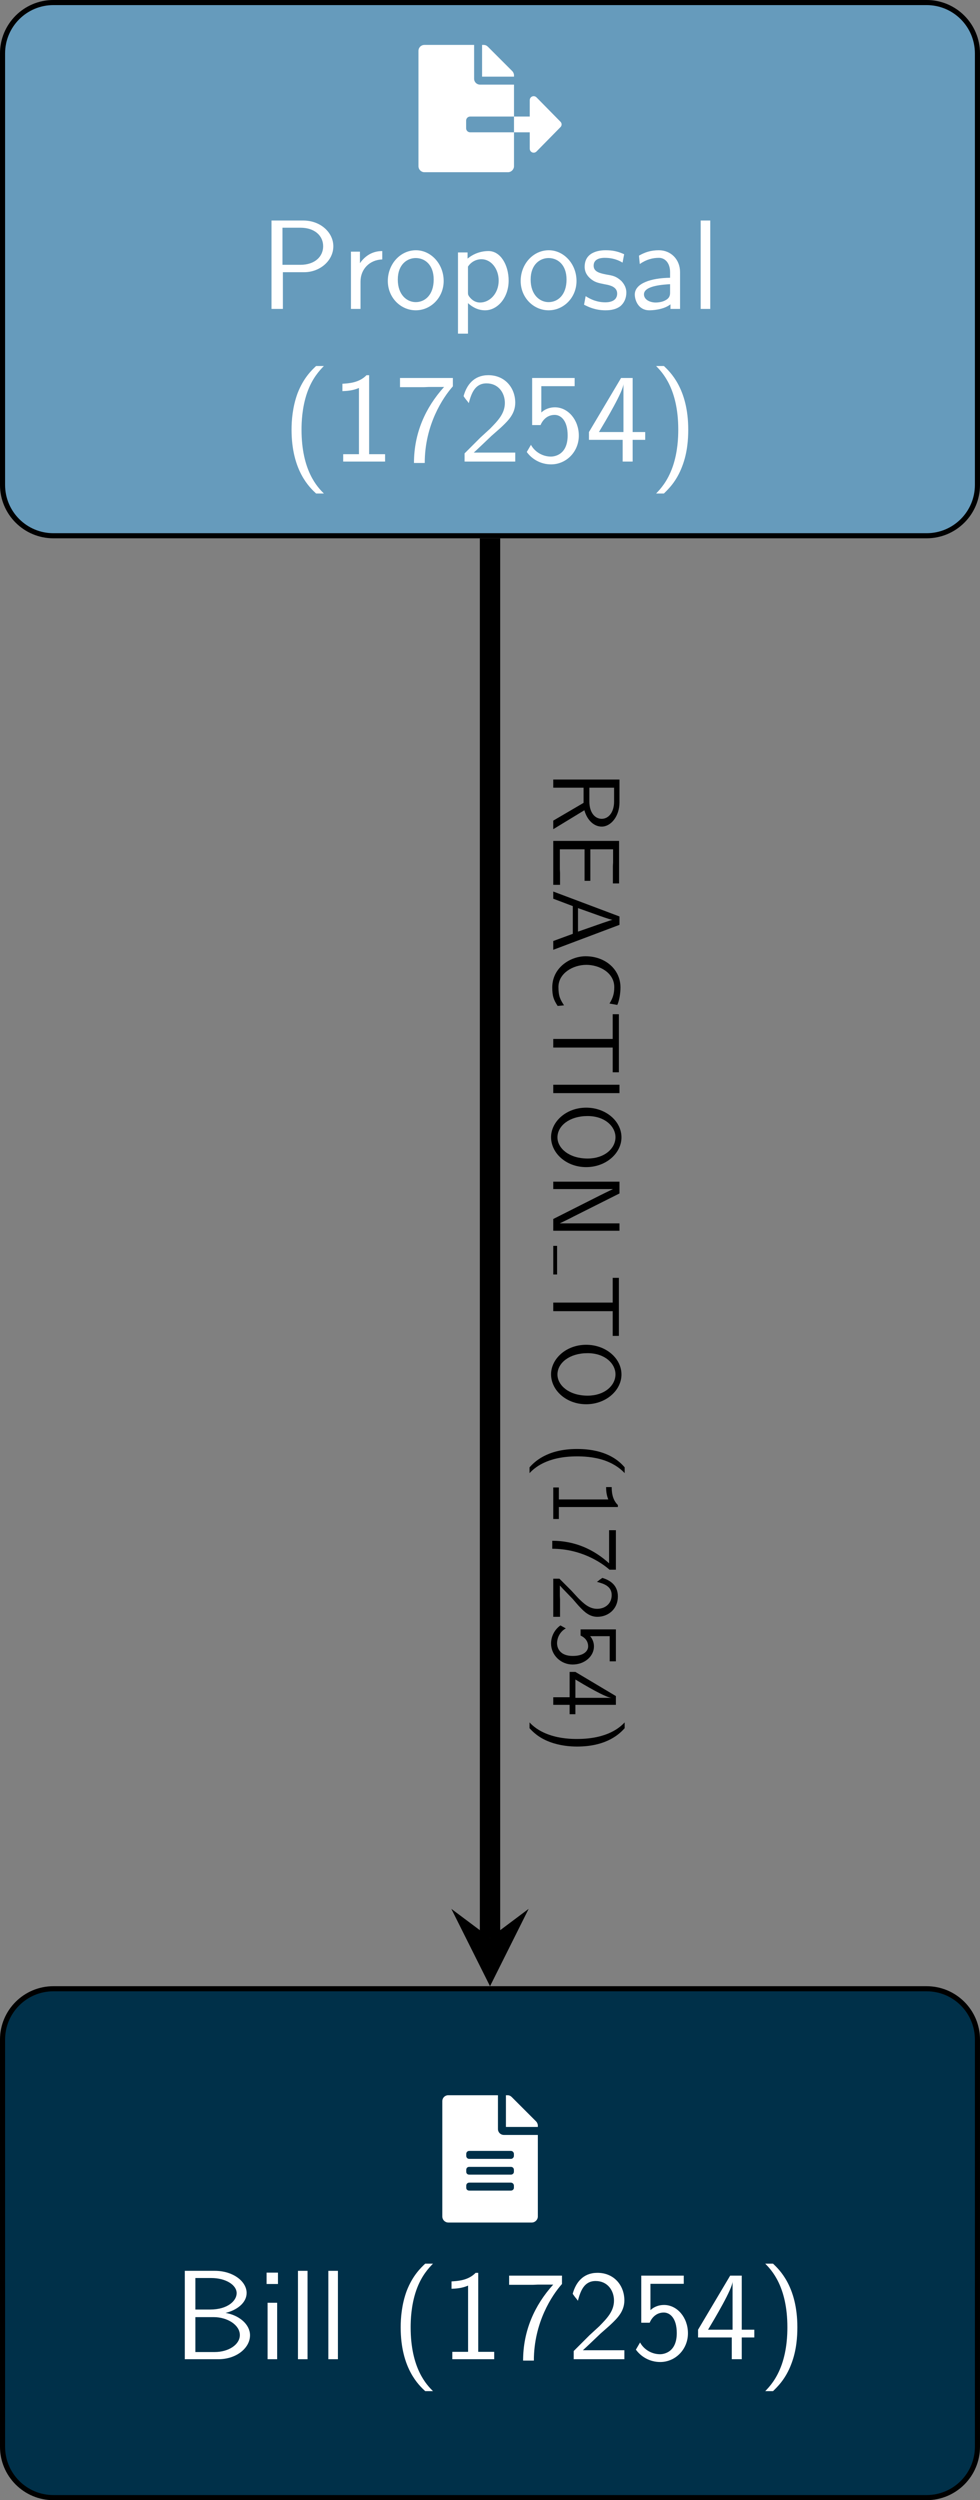 <?xml version="1.0" encoding="UTF-8"?>
<svg xmlns="http://www.w3.org/2000/svg" xmlns:xlink="http://www.w3.org/1999/xlink" width="76.778" height="195.793" viewBox="0 0 76.778 195.793">
<rect x="0" y="0" width="76.778" height="195.793" fill="#808080" stroke="none"/>
<defs>
<g>
<g id="glyph-0-0">
<path d="M 7.484 -6.344 C 7.484 -6.469 7.422 -6.594 7.344 -6.672 L 5.438 -8.578 C 5.344 -8.672 5.234 -8.719 5.109 -8.719 L 4.984 -8.719 L 4.984 -6.234 L 7.484 -6.234 Z M 11.109 -2.719 L 9.25 -4.609 C 9.047 -4.812 8.719 -4.672 8.719 -4.391 L 8.719 -3.109 L 7.484 -3.109 L 7.484 -1.875 L 8.719 -1.875 L 8.719 -0.594 C 8.719 -0.312 9.047 -0.172 9.25 -0.375 L 11.109 -2.266 C 11.25 -2.391 11.25 -2.594 11.109 -2.719 Z M 3.734 -2.188 L 3.734 -2.797 C 3.734 -2.969 3.875 -3.109 4.047 -3.109 L 7.484 -3.109 L 7.484 -5.609 L 4.828 -5.609 C 4.562 -5.609 4.359 -5.812 4.359 -6.078 L 4.359 -8.719 L 0.469 -8.719 C 0.203 -8.719 0 -8.516 0 -8.25 L 0 0.781 C 0 1.031 0.203 1.25 0.469 1.25 L 7.016 1.25 C 7.266 1.25 7.484 1.031 7.484 0.781 L 7.484 -1.875 L 4.047 -1.875 C 3.875 -1.875 3.734 -2.016 3.734 -2.188 Z M 3.734 -2.188 "/>
</g>
<g id="glyph-0-1">
<path d="M 4.359 -6.078 L 4.359 -8.719 L 0.469 -8.719 C 0.203 -8.719 0 -8.516 0 -8.25 L 0 0.781 C 0 1.031 0.203 1.25 0.469 1.25 L 7.016 1.25 C 7.266 1.25 7.484 1.031 7.484 0.781 L 7.484 -5.609 L 4.828 -5.609 C 4.562 -5.609 4.359 -5.812 4.359 -6.078 Z M 5.609 -1.469 C 5.609 -1.344 5.5 -1.25 5.375 -1.25 L 2.109 -1.25 C 1.969 -1.25 1.875 -1.344 1.875 -1.469 L 1.875 -1.641 C 1.875 -1.766 1.969 -1.875 2.109 -1.875 L 5.375 -1.875 C 5.5 -1.875 5.609 -1.766 5.609 -1.641 Z M 5.609 -2.719 C 5.609 -2.594 5.5 -2.5 5.375 -2.5 L 2.109 -2.5 C 1.969 -2.5 1.875 -2.594 1.875 -2.719 L 1.875 -2.875 C 1.875 -3.016 1.969 -3.109 2.109 -3.109 L 5.375 -3.109 C 5.5 -3.109 5.609 -3.016 5.609 -2.875 Z M 5.609 -4.125 L 5.609 -3.969 C 5.609 -3.844 5.5 -3.734 5.375 -3.734 L 2.109 -3.734 C 1.969 -3.734 1.875 -3.844 1.875 -3.969 L 1.875 -4.125 C 1.875 -4.25 1.969 -4.359 2.109 -4.359 L 5.375 -4.359 C 5.5 -4.359 5.609 -4.25 5.609 -4.125 Z M 7.484 -6.344 C 7.484 -6.469 7.422 -6.594 7.344 -6.672 L 5.438 -8.578 C 5.344 -8.672 5.234 -8.719 5.109 -8.719 L 4.984 -8.719 L 4.984 -6.234 L 7.484 -6.234 Z M 7.484 -6.344 "/>
</g>
<g id="glyph-1-0">
<path d="M 3.516 -2.875 C 4.75 -2.875 5.797 -3.781 5.797 -4.906 C 5.797 -5.969 4.812 -6.922 3.438 -6.922 L 0.953 -6.922 L 0.953 0 L 1.844 0 L 1.844 -2.875 Z M 3.219 -6.359 C 4.312 -6.359 5 -5.75 5 -4.906 C 5 -4.109 4.359 -3.453 3.219 -3.453 L 1.812 -3.453 L 1.812 -6.359 Z M 3.219 -6.359 "/>
</g>
<g id="glyph-1-1">
<path d="M 1.562 -2.141 C 1.562 -3.125 2.281 -3.844 3.266 -3.875 L 3.266 -4.531 C 2.375 -4.531 1.828 -4.031 1.516 -3.578 L 1.516 -4.484 L 0.812 -4.484 L 0.812 0 L 1.562 0 Z M 1.562 -2.141 "/>
</g>
<g id="glyph-1-2">
<path d="M 4.672 -2.188 C 4.672 -3.531 3.672 -4.594 2.5 -4.594 C 1.266 -4.594 0.297 -3.5 0.297 -2.188 C 0.297 -0.875 1.312 0.109 2.484 0.109 C 3.672 0.109 4.672 -0.891 4.672 -2.188 Z M 2.484 -0.531 C 1.797 -0.531 1.078 -1.094 1.078 -2.297 C 1.078 -3.5 1.828 -3.984 2.484 -3.984 C 3.188 -3.984 3.891 -3.469 3.891 -2.297 C 3.891 -1.109 3.219 -0.531 2.484 -0.531 Z M 2.484 -0.531 "/>
</g>
<g id="glyph-1-3">
<path d="M 1.594 -0.453 C 1.906 -0.172 2.344 0.109 2.938 0.109 C 3.906 0.109 4.781 -0.875 4.781 -2.219 C 4.781 -3.422 4.156 -4.531 3.203 -4.531 C 2.609 -4.531 2.031 -4.328 1.562 -3.938 L 1.562 -4.422 L 0.812 -4.422 L 0.812 1.938 L 1.594 1.938 Z M 1.594 -3.312 C 1.828 -3.672 2.219 -3.891 2.656 -3.891 C 3.406 -3.891 4 -3.141 4 -2.219 C 4 -1.203 3.297 -0.5 2.547 -0.5 C 2.156 -0.5 1.891 -0.703 1.688 -0.969 C 1.594 -1.109 1.594 -1.141 1.594 -1.312 Z M 1.594 -3.312 "/>
</g>
<g id="glyph-1-4">
<path d="M 3.422 -4.281 C 2.906 -4.516 2.5 -4.594 1.984 -4.594 C 1.734 -4.594 0.328 -4.594 0.328 -3.297 C 0.328 -2.797 0.625 -2.484 0.875 -2.297 C 1.172 -2.078 1.391 -2.031 1.938 -1.922 C 2.297 -1.859 2.875 -1.734 2.875 -1.203 C 2.875 -0.516 2.094 -0.516 1.938 -0.516 C 1.141 -0.516 0.578 -0.891 0.406 -1 L 0.281 -0.328 C 0.594 -0.172 1.141 0.109 1.953 0.109 C 2.141 0.109 2.688 0.109 3.109 -0.203 C 3.422 -0.453 3.594 -0.844 3.594 -1.281 C 3.594 -1.828 3.219 -2.156 3.203 -2.188 C 2.812 -2.547 2.547 -2.609 2.047 -2.688 C 1.5 -2.797 1.031 -2.906 1.031 -3.391 C 1.031 -4 1.75 -4 1.891 -4 C 2.203 -4 2.734 -3.969 3.297 -3.625 Z M 3.422 -4.281 "/>
</g>
<g id="glyph-1-5">
<path d="M 3.984 -2.875 C 3.984 -3.891 3.25 -4.594 2.328 -4.594 C 1.688 -4.594 1.234 -4.438 0.766 -4.172 L 0.828 -3.516 C 1.344 -3.875 1.844 -4 2.328 -4 C 2.797 -4 3.203 -3.609 3.203 -2.875 L 3.203 -2.438 C 1.703 -2.422 0.438 -2 0.438 -1.125 C 0.438 -0.703 0.703 0.109 1.578 0.109 C 1.719 0.109 2.656 0.094 3.234 -0.359 L 3.234 0 L 3.984 0 Z M 3.203 -1.312 C 3.203 -1.125 3.203 -0.875 2.859 -0.688 C 2.578 -0.516 2.188 -0.5 2.078 -0.5 C 1.609 -0.5 1.156 -0.734 1.156 -1.141 C 1.156 -1.844 2.766 -1.906 3.203 -1.938 Z M 3.203 -1.312 "/>
</g>
<g id="glyph-1-6">
<path d="M 1.562 -6.922 L 0.812 -6.922 L 0.812 0 L 1.562 0 Z M 1.562 -6.922 "/>
</g>
<g id="glyph-1-7">
<path d="M 2.703 -7.484 C 2.375 -7.172 1.719 -6.562 1.25 -5.344 C 0.859 -4.281 0.781 -3.219 0.781 -2.5 C 0.781 0.734 2.219 2.047 2.703 2.5 L 3.312 2.5 C 2.828 2.016 1.562 0.734 1.562 -2.5 C 1.562 -3.047 1.594 -4.219 2 -5.391 C 2.406 -6.547 2.984 -7.141 3.312 -7.484 Z M 2.703 -7.484 "/>
</g>
<g id="glyph-1-8">
<path d="M 2.984 -6.766 L 2.781 -6.766 C 2.188 -6.156 1.359 -6.125 0.891 -6.094 L 0.891 -5.516 C 1.219 -5.531 1.688 -5.547 2.188 -5.766 L 2.188 -0.578 L 0.953 -0.578 L 0.953 0 L 4.234 0 L 4.234 -0.578 L 2.984 -0.578 Z M 2.984 -6.766 "/>
</g>
<g id="glyph-1-9">
<path d="M 2.312 -5.828 C 2.438 -5.828 2.547 -5.844 2.672 -5.844 L 3.875 -5.844 C 2.406 -4.219 1.516 -2.219 1.516 0.109 L 2.359 0.109 C 2.359 -2.875 3.781 -5.016 4.562 -5.891 L 4.562 -6.547 L 0.422 -6.547 L 0.422 -5.828 Z M 2.312 -5.828 "/>
</g>
<g id="glyph-1-10">
<path d="M 1.734 -1.875 L 0.5 -0.641 L 0.5 0 L 4.469 0 L 4.469 -0.703 L 2.656 -0.703 C 2.547 -0.703 2.422 -0.703 2.297 -0.703 L 1.219 -0.703 C 1.531 -0.984 2.297 -1.719 2.609 -2.016 C 2.797 -2.188 3.297 -2.609 3.484 -2.797 C 3.938 -3.234 4.469 -3.766 4.469 -4.609 C 4.469 -5.766 3.672 -6.766 2.359 -6.766 C 1.219 -6.766 0.656 -5.984 0.422 -5.125 C 0.531 -4.953 0.594 -4.891 0.609 -4.859 C 0.625 -4.844 0.734 -4.719 0.828 -4.578 C 1.031 -5.344 1.312 -6.125 2.219 -6.125 C 3.156 -6.125 3.656 -5.375 3.656 -4.594 C 3.656 -3.75 3.094 -3.188 2.5 -2.578 Z M 1.734 -1.875 "/>
</g>
<g id="glyph-1-11">
<path d="M 1.531 -5.906 L 4.141 -5.906 L 4.141 -6.547 L 0.812 -6.547 L 0.812 -2.859 L 1.469 -2.859 C 1.641 -3.266 2 -3.656 2.578 -3.656 C 3.047 -3.656 3.594 -3.234 3.594 -2.047 C 3.594 -0.391 2.375 -0.391 2.281 -0.391 C 1.609 -0.391 1 -0.781 0.719 -1.312 L 0.391 -0.75 C 0.797 -0.188 1.484 0.219 2.297 0.219 C 3.484 0.219 4.469 -0.766 4.469 -2.031 C 4.469 -3.266 3.625 -4.25 2.594 -4.25 C 2.188 -4.25 1.812 -4.109 1.531 -3.844 Z M 1.531 -5.906 "/>
</g>
<g id="glyph-1-12">
<path d="M 3.703 -1.703 L 4.688 -1.703 L 4.688 -2.312 L 3.703 -2.312 L 3.703 -6.547 L 2.797 -6.547 L 0.281 -2.312 L 0.281 -1.703 L 2.922 -1.703 L 2.922 0 L 3.703 0 Z M 1.062 -2.312 C 1.578 -3.172 2.984 -5.531 2.984 -6.094 L 2.984 -2.312 Z M 1.062 -2.312 "/>
</g>
<g id="glyph-1-13">
<path d="M 1.172 2.5 C 1.484 2.188 2.156 1.578 2.609 0.359 C 3.016 -0.703 3.078 -1.766 3.078 -2.5 C 3.078 -5.719 1.641 -7.031 1.172 -7.484 L 0.562 -7.484 C 1.031 -7 2.297 -5.719 2.297 -2.5 C 2.297 -1.938 2.266 -0.766 1.859 0.406 C 1.453 1.562 0.891 2.156 0.562 2.5 Z M 1.172 2.5 "/>
</g>
<g id="glyph-1-14">
<path d="M 0.969 -6.922 L 0.969 0 L 3.594 0 C 5.031 0 6.078 -0.891 6.078 -1.875 C 6.078 -2.734 5.219 -3.453 4.156 -3.625 C 5.062 -3.844 5.812 -4.422 5.812 -5.188 C 5.812 -6.094 4.75 -6.922 3.328 -6.922 Z M 1.797 -3.891 L 1.797 -6.359 L 3.047 -6.359 C 4.156 -6.359 5.031 -5.828 5.031 -5.172 C 5.031 -4.578 4.328 -3.891 2.953 -3.891 Z M 1.797 -0.562 L 1.797 -3.297 L 3.234 -3.297 C 4.297 -3.297 5.281 -2.688 5.281 -1.891 C 5.281 -1.141 4.391 -0.562 3.312 -0.562 Z M 1.797 -0.562 "/>
</g>
<g id="glyph-1-15">
<path d="M 1.625 -6.781 L 0.734 -6.781 L 0.734 -5.891 L 1.625 -5.891 Z M 1.562 -4.422 L 0.812 -4.422 L 0.812 0 L 1.562 0 Z M 1.562 -4.422 "/>
</g>
<g id="glyph-2-0">
<path d="M 2.438 3.125 C 2.656 3.906 3.188 4.406 3.797 4.406 C 4.531 4.406 5.188 3.578 5.188 2.516 L 5.188 0.719 L 0 0.719 L 0 1.359 L 2.375 1.359 L 2.375 2.547 L 0 3.938 L 0 4.609 Z M 2.828 1.359 L 4.766 1.359 L 4.766 2.438 C 4.766 3.297 4.328 3.797 3.797 3.797 C 3.266 3.797 2.828 3.312 2.828 2.438 Z M 2.828 1.359 "/>
</g>
<g id="glyph-2-1">
<path d="M 2.453 3.828 L 2.906 3.828 L 2.906 1.359 L 4.688 1.359 L 4.688 2.391 C 4.688 2.484 4.672 2.578 4.672 2.672 L 4.672 4.031 L 5.156 4.031 L 5.156 0.703 L 0 0.703 L 0 4.141 L 0.531 4.141 L 0.531 3.203 C 0.531 3.109 0.516 3.016 0.516 2.922 L 0.516 1.359 L 2.453 1.359 Z M 2.453 3.828 "/>
</g>
<g id="glyph-2-2">
<path d="M 5.188 2.812 L 5.188 2.156 L 0 0.203 L 0 0.766 L 1.531 1.344 L 1.531 3.516 L 0 4.078 L 0 4.766 Z M 1.938 3.344 L 1.938 1.5 L 3.297 1.984 C 3.734 2.141 4.375 2.375 4.641 2.422 C 4.547 2.438 4.359 2.5 3.859 2.672 Z M 1.938 3.344 "/>
</g>
<g id="glyph-2-3">
<path d="M 0.844 4.344 C 0.562 3.906 0.406 3.656 0.406 2.906 C 0.406 1.844 1.531 1.172 2.594 1.172 C 3.609 1.172 4.781 1.781 4.781 2.922 C 4.781 3.453 4.656 3.797 4.406 4.203 L 5.016 4.312 C 5.172 3.984 5.266 3.406 5.266 2.938 C 5.266 1.547 4.094 0.5 2.531 0.5 C 1.359 0.5 -0.078 1.375 -0.078 2.938 C -0.078 3.625 0.031 3.906 0.344 4.391 Z M 0.844 4.344 "/>
</g>
<g id="glyph-2-4">
<path d="M 4.656 2.875 L 4.656 3.547 C 4.656 3.625 4.656 3.719 4.656 3.812 L 4.656 4.812 L 5.141 4.812 L 5.141 0.266 L 4.656 0.266 L 4.656 1.266 C 4.656 1.359 4.656 1.453 4.656 1.531 L 4.656 2.203 L 0 2.203 L 0 2.875 Z M 4.656 2.875 "/>
</g>
<g id="glyph-2-5">
<path d="M 5.188 1.359 L 5.188 0.703 L 0 0.703 L 0 1.359 Z M 5.188 1.359 "/>
</g>
<g id="glyph-2-6">
<path d="M 2.578 5.078 C 4.141 5.078 5.344 3.984 5.344 2.75 C 5.344 1.484 4.125 0.422 2.578 0.422 C 1 0.422 -0.172 1.531 -0.172 2.734 C -0.172 3.984 1.016 5.078 2.578 5.078 Z M 0.328 2.75 C 0.328 1.859 1.25 1.078 2.688 1.078 C 4.062 1.078 4.875 1.906 4.875 2.734 C 4.875 3.609 4.031 4.406 2.688 4.406 C 1.234 4.406 0.328 3.594 0.328 2.75 Z M 0.328 2.75 "/>
</g>
<g id="glyph-2-7">
<path d="M 5.188 1.641 L 5.188 0.719 L 0 0.719 L 0 1.297 L 4.656 1.297 L 4.656 1.312 C 4.344 1.453 3.719 1.766 3.625 1.812 L 0 3.641 L 0 4.562 L 5.188 4.562 L 5.188 3.984 L 0.531 3.984 L 0.531 3.969 C 0.844 3.828 1.469 3.516 1.547 3.469 Z M 5.188 1.641 "/>
</g>
<g id="glyph-2-8">
<path d="M 5.594 2.031 C 5.375 1.781 4.922 1.281 4 0.938 C 3.203 0.641 2.406 0.594 1.859 0.594 C -0.547 0.594 -1.531 1.672 -1.859 2.031 L -1.859 2.484 C -1.516 2.125 -0.547 1.172 1.859 1.172 C 2.281 1.172 3.156 1.188 4.047 1.5 C 4.906 1.812 5.359 2.234 5.594 2.484 Z M 5.594 2.031 "/>
</g>
<g id="glyph-2-9">
<path d="M 5.062 2.234 L 5.062 2.078 C 4.609 1.641 4.578 1.016 4.578 0.672 L 4.141 0.672 C 4.141 0.906 4.156 1.266 4.312 1.641 L 0.438 1.641 L 0.438 0.703 L 0 0.703 L 0 3.172 L 0.438 3.172 L 0.438 2.234 Z M 5.062 2.234 "/>
</g>
<g id="glyph-2-10">
<path d="M 4.375 1.734 C 4.375 1.828 4.375 1.906 4.375 2 L 4.375 2.906 C 3.156 1.797 1.672 1.141 -0.078 1.141 L -0.078 1.766 C 2.156 1.766 3.75 2.828 4.406 3.406 L 4.906 3.406 L 4.906 0.312 L 4.375 0.312 Z M 4.375 1.734 "/>
</g>
<g id="glyph-2-11">
<path d="M 1.406 1.297 L 0.484 0.375 L 0 0.375 L 0 3.359 L 0.531 3.359 L 0.531 2 C 0.531 1.906 0.516 1.812 0.516 1.719 L 0.516 0.906 C 0.734 1.156 1.297 1.719 1.516 1.953 C 1.641 2.094 1.953 2.469 2.094 2.609 C 2.422 2.953 2.828 3.359 3.453 3.359 C 4.312 3.359 5.062 2.75 5.062 1.766 C 5.062 0.906 4.484 0.5 3.844 0.312 C 3.719 0.406 3.672 0.438 3.641 0.453 C 3.625 0.469 3.531 0.547 3.422 0.625 C 4 0.766 4.578 0.984 4.578 1.656 C 4.578 2.359 4.031 2.734 3.438 2.734 C 2.812 2.734 2.375 2.312 1.938 1.875 Z M 1.406 1.297 "/>
</g>
<g id="glyph-2-12">
<path d="M 4.422 1.141 L 4.422 3.109 L 4.906 3.109 L 4.906 0.609 L 2.141 0.609 L 2.141 1.094 C 2.438 1.219 2.734 1.5 2.734 1.938 C 2.734 2.281 2.422 2.688 1.531 2.688 C 0.297 2.688 0.297 1.781 0.297 1.703 C 0.297 1.203 0.578 0.75 0.984 0.531 L 0.562 0.297 C 0.141 0.594 -0.172 1.109 -0.172 1.719 C -0.172 2.609 0.578 3.359 1.516 3.359 C 2.453 3.359 3.188 2.719 3.188 1.938 C 3.188 1.641 3.078 1.359 2.891 1.141 Z M 4.422 1.141 "/>
</g>
<g id="glyph-2-13">
<path d="M 1.281 2.781 L 1.281 3.516 L 1.734 3.516 L 1.734 2.781 L 4.906 2.781 L 4.906 2.094 L 1.734 0.203 L 1.281 0.203 L 1.281 2.188 L 0 2.188 L 0 2.781 Z M 1.734 0.797 C 2.375 1.188 4.141 2.234 4.578 2.234 L 1.734 2.234 Z M 1.734 0.797 "/>
</g>
<g id="glyph-2-14">
<path d="M -1.859 0.875 C -1.641 1.109 -1.188 1.609 -0.266 1.953 C 0.531 2.25 1.328 2.312 1.859 2.312 C 4.281 2.312 5.266 1.234 5.594 0.875 L 5.594 0.422 C 5.25 0.781 4.281 1.719 1.859 1.719 C 1.453 1.719 0.578 1.703 -0.312 1.391 C -1.172 1.094 -1.625 0.672 -1.859 0.422 Z M -1.859 0.875 "/>
</g>
</g>
<clipPath id="clip-0">
<path clip-rule="nonzero" d="M 0 0 L 76.777 0 L 76.777 42 L 0 42 Z M 0 0 "/>
</clipPath>
<clipPath id="clip-1">
<path clip-rule="nonzero" d="M 0 0 L 76.777 0 L 76.777 48 L 0 48 Z M 0 0 "/>
</clipPath>
<clipPath id="clip-2">
<path clip-rule="nonzero" d="M 0 155 L 76.777 155 L 76.777 195.793 L 0 195.793 Z M 0 155 "/>
</clipPath>
<clipPath id="clip-3">
<path clip-rule="nonzero" d="M 0 150 L 76.777 150 L 76.777 195.793 L 0 195.793 Z M 0 150 "/>
</clipPath>
</defs>
<g clip-path="url(#clip-0)">
<path fill-rule="nonzero" fill="rgb(39.999%, 60.782%, 73.723%)" fill-opacity="1" d="M 72.594 0.199 L 4.184 0.199 C 1.984 0.199 0.199 1.984 0.199 4.184 L 0.199 37.973 C 0.199 40.176 1.984 41.957 4.184 41.957 L 72.594 41.957 C 74.797 41.957 76.578 40.176 76.578 37.973 L 76.578 4.184 C 76.578 1.984 74.797 0.199 72.594 0.199 Z M 72.594 0.199 "/>
</g>
<g clip-path="url(#clip-1)">
<path fill="none" stroke-width="0.399" stroke-linecap="butt" stroke-linejoin="miter" stroke="rgb(0%, 0%, 0%)" stroke-opacity="1" stroke-miterlimit="10" d="M 34.205 20.88 L -34.205 20.88 C -36.405 20.88 -38.19 19.095 -38.19 16.895 L -38.19 -16.894 C -38.19 -19.097 -36.405 -20.878 -34.205 -20.878 L 34.205 -20.878 C 36.408 -20.878 38.189 -19.097 38.189 -16.894 L 38.189 16.895 C 38.189 19.095 36.408 20.88 34.205 20.88 Z M 34.205 20.88 " transform="matrix(1, 0, 0, -1, 38.389, 21.079)"/>
</g>
<g fill="rgb(100%, 100%, 100%)" fill-opacity="1">
<use xlink:href="#glyph-0-0" x="32.785" y="12.237"/>
</g>
<g fill="rgb(100%, 100%, 100%)" fill-opacity="1">
<use xlink:href="#glyph-1-0" x="20.318" y="24.192"/>
<use xlink:href="#glyph-1-1" x="26.683" y="24.192"/>
<use xlink:href="#glyph-1-2" x="30.087" y="24.192"/>
<use xlink:href="#glyph-1-3" x="35.069" y="24.192"/>
</g>
<g fill="rgb(100%, 100%, 100%)" fill-opacity="1">
<use xlink:href="#glyph-1-2" x="40.495" y="24.192"/>
<use xlink:href="#glyph-1-4" x="45.477" y="24.192"/>
<use xlink:href="#glyph-1-5" x="49.295" y="24.192"/>
<use xlink:href="#glyph-1-6" x="54.083" y="24.192"/>
</g>
<g fill="rgb(100%, 100%, 100%)" fill-opacity="1">
<use xlink:href="#glyph-1-7" x="22.061" y="36.148"/>
<use xlink:href="#glyph-1-8" x="25.935" y="36.148"/>
<use xlink:href="#glyph-1-9" x="30.917" y="36.148"/>
<use xlink:href="#glyph-1-10" x="35.898" y="36.148"/>
<use xlink:href="#glyph-1-11" x="40.879" y="36.148"/>
<use xlink:href="#glyph-1-12" x="45.861" y="36.148"/>
<use xlink:href="#glyph-1-13" x="50.842" y="36.148"/>
</g>
<g clip-path="url(#clip-2)">
<path fill-rule="nonzero" fill="rgb(0%, 18.825%, 28.625%)" fill-opacity="1" d="M 72.594 155.746 L 4.184 155.746 C 1.984 155.746 0.199 157.527 0.199 159.73 L 0.199 191.609 C 0.199 193.812 1.984 195.598 4.184 195.598 L 72.594 195.598 C 74.797 195.598 76.578 193.812 76.578 191.609 L 76.578 159.73 C 76.578 157.527 74.797 155.746 72.594 155.746 Z M 72.594 155.746 "/>
</g>
<g clip-path="url(#clip-3)">
<path fill="none" stroke-width="0.399" stroke-linecap="butt" stroke-linejoin="miter" stroke="rgb(0%, 0%, 0%)" stroke-opacity="1" stroke-miterlimit="10" d="M 34.205 -134.667 L -34.205 -134.667 C -36.405 -134.667 -38.19 -136.448 -38.19 -138.651 L -38.19 -170.53 C -38.19 -172.733 -36.405 -174.519 -34.205 -174.519 L 34.205 -174.519 C 36.408 -174.519 38.189 -172.733 38.189 -170.53 L 38.189 -138.651 C 38.189 -136.448 36.408 -134.667 34.205 -134.667 Z M 34.205 -134.667 " transform="matrix(1, 0, 0, -1, 38.389, 21.079)"/>
</g>
<g fill="rgb(100%, 100%, 100%)" fill-opacity="1">
<use xlink:href="#glyph-0-1" x="34.653" y="172.804"/>
</g>
<g fill="rgb(100%, 100%, 100%)" fill-opacity="1">
<use xlink:href="#glyph-1-14" x="13.51" y="184.759"/>
<use xlink:href="#glyph-1-15" x="20.152" y="184.759"/>
<use xlink:href="#glyph-1-6" x="22.532" y="184.759"/>
<use xlink:href="#glyph-1-6" x="24.912" y="184.759"/>
</g>
<g fill="rgb(100%, 100%, 100%)" fill-opacity="1">
<use xlink:href="#glyph-1-7" x="30.61" y="184.759"/>
<use xlink:href="#glyph-1-8" x="34.484" y="184.759"/>
<use xlink:href="#glyph-1-9" x="39.466" y="184.759"/>
<use xlink:href="#glyph-1-10" x="44.447" y="184.759"/>
<use xlink:href="#glyph-1-11" x="49.428" y="184.759"/>
<use xlink:href="#glyph-1-12" x="54.409" y="184.759"/>
<use xlink:href="#glyph-1-13" x="59.391" y="184.759"/>
</g>
<path fill="none" stroke-width="1.594" stroke-linecap="butt" stroke-linejoin="miter" stroke="rgb(0%, 0%, 0%)" stroke-opacity="1" stroke-miterlimit="10" d="M 0.002 -21.077 L 0.002 -130.679 " transform="matrix(1, 0, 0, -1, 38.389, 21.079)"/>
<path fill-rule="nonzero" fill="rgb(0%, 0%, 0%)" fill-opacity="1" d="M 38.391 155.547 L 41.418 149.488 L 38.391 151.758 L 35.359 149.488 "/>
<g fill="rgb(0%, 0%, 0%)" fill-opacity="1">
<use xlink:href="#glyph-2-0" x="43.345" y="60.328"/>
<use xlink:href="#glyph-2-1" x="43.345" y="65.153"/>
<use xlink:href="#glyph-2-2" x="43.345" y="69.616"/>
</g>
<g fill="rgb(0%, 0%, 0%)" fill-opacity="1">
<use xlink:href="#glyph-2-3" x="43.345" y="74.388"/>
<use xlink:href="#glyph-2-4" x="43.345" y="79.162"/>
<use xlink:href="#glyph-2-5" x="43.345" y="84.247"/>
<use xlink:href="#glyph-2-6" x="43.345" y="86.323"/>
<use xlink:href="#glyph-2-7" x="43.345" y="91.823"/>
</g>
<path fill="none" stroke-width="0.398" stroke-linecap="butt" stroke-linejoin="miter" stroke="rgb(0%, 0%, 0%)" stroke-opacity="1" stroke-miterlimit="10" d="M 0.001 0.001 L 2.991 0.001 " transform="matrix(0, 0.75, 0.75, 0, 43.495, 97.566)"/>
<g fill="rgb(0%, 0%, 0%)" fill-opacity="1">
<use xlink:href="#glyph-2-4" x="43.345" y="99.807"/>
<use xlink:href="#glyph-2-6" x="43.345" y="104.893"/>
</g>
<g fill="rgb(0%, 0%, 0%)" fill-opacity="1">
<use xlink:href="#glyph-2-8" x="43.345" y="112.881"/>
<use xlink:href="#glyph-2-9" x="43.345" y="115.787"/>
<use xlink:href="#glyph-2-10" x="43.345" y="119.523"/>
<use xlink:href="#glyph-2-11" x="43.345" y="123.259"/>
<use xlink:href="#glyph-2-12" x="43.345" y="126.995"/>
<use xlink:href="#glyph-2-13" x="43.345" y="130.731"/>
<use xlink:href="#glyph-2-14" x="43.345" y="134.467"/>
</g>
</svg>
